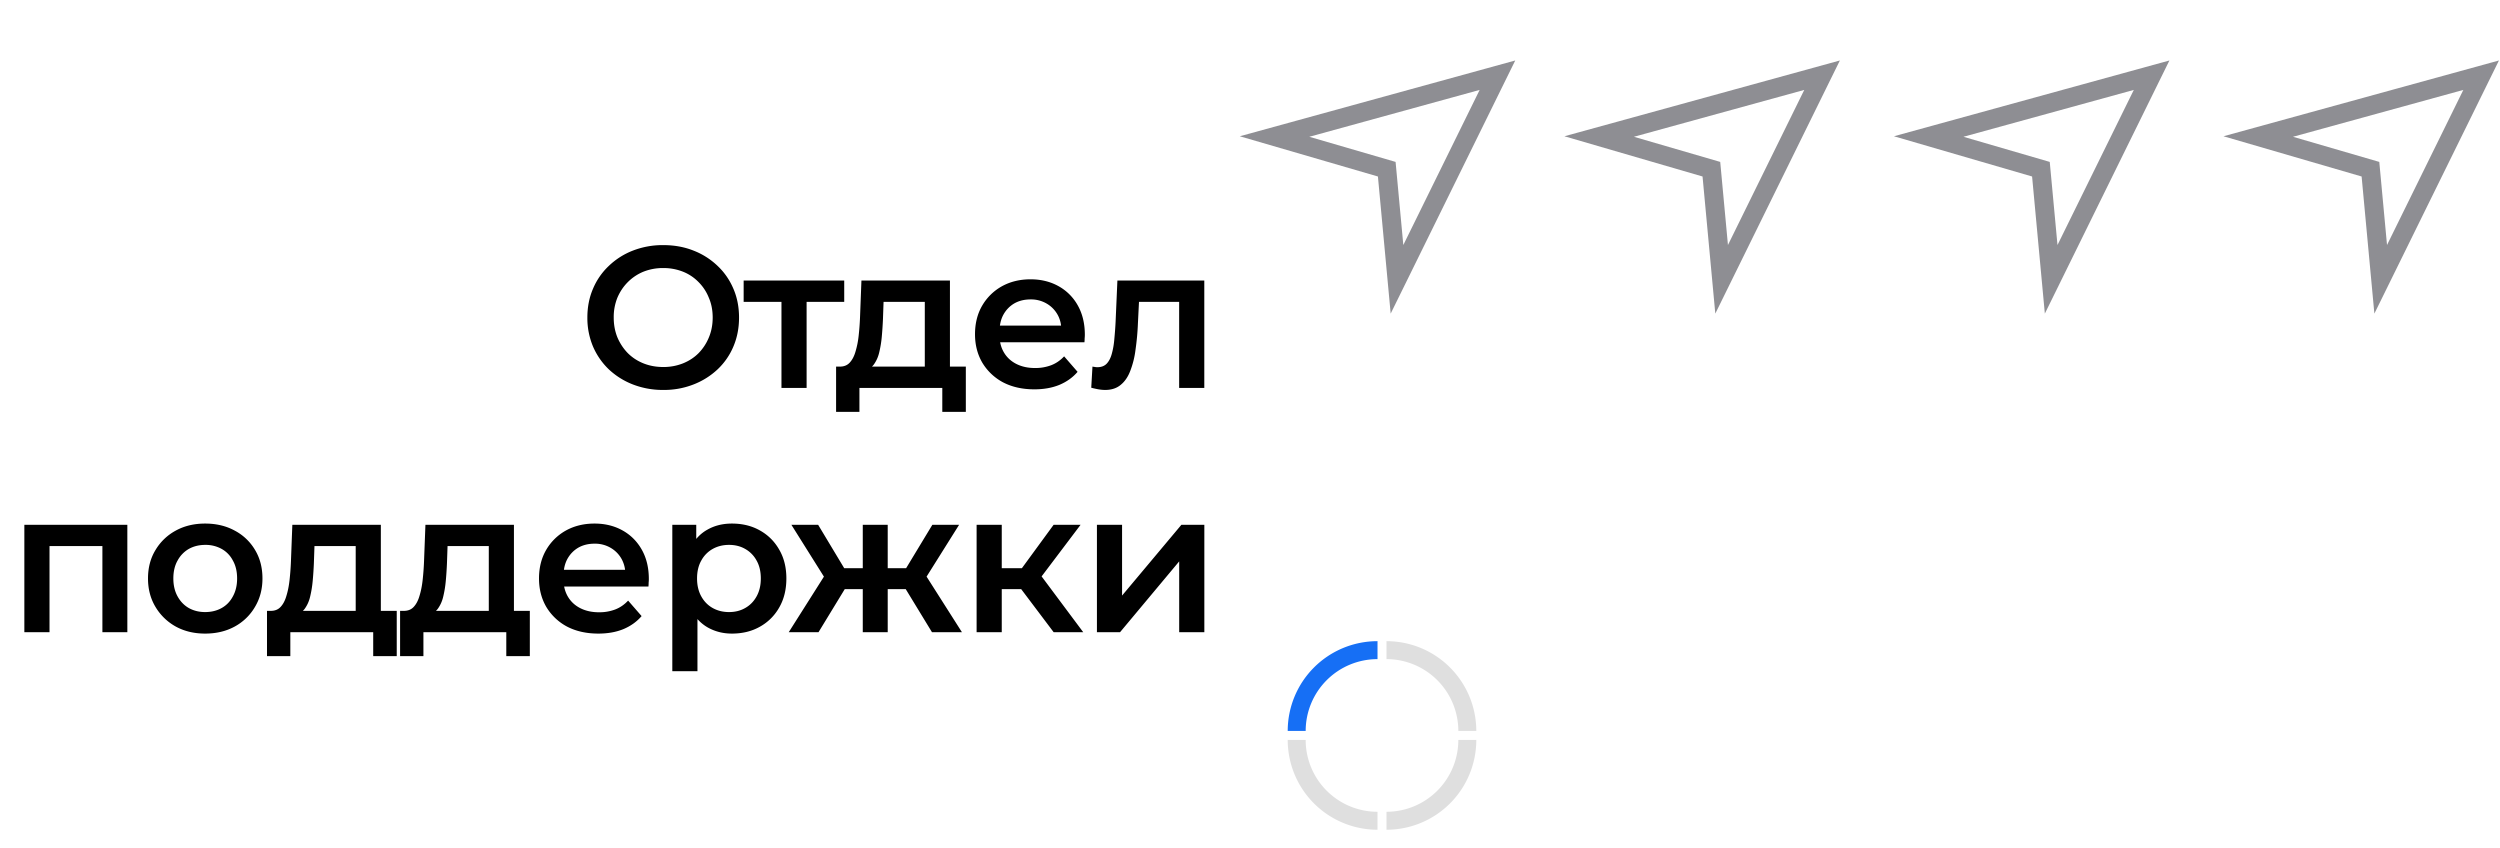 <svg width="174" height="59" viewBox="0 0 174 59" fill="none" xmlns="http://www.w3.org/2000/svg"><path d="M46.173 27.14a5.75 5.75 0 0 1-2.114-.378 5.172 5.172 0 0 1-1.68-1.05 4.854 4.854 0 0 1-1.106-1.596 5.108 5.108 0 0 1-.392-2.016c0-.728.13-1.395.392-2.002a4.669 4.669 0 0 1 1.106-1.596 5.054 5.054 0 0 1 1.68-1.064 5.713 5.713 0 0 1 2.1-.378c.765 0 1.465.126 2.1.378a5.054 5.054 0 0 1 1.68 1.064c.476.448.844.98 1.106 1.596.261.607.392 1.274.392 2.002 0 .728-.13 1.4-.392 2.016a4.67 4.67 0 0 1-1.106 1.596 5.172 5.172 0 0 1-1.68 1.05 5.604 5.604 0 0 1-2.086.378Zm-.014-1.596a3.66 3.66 0 0 0 1.372-.252c.42-.168.784-.406 1.092-.714.308-.317.546-.681.714-1.092.177-.42.266-.882.266-1.386 0-.504-.089-.961-.266-1.372a3.213 3.213 0 0 0-.714-1.092 3.116 3.116 0 0 0-1.092-.728 3.661 3.661 0 0 0-1.372-.252 3.66 3.66 0 0 0-1.372.252c-.41.168-.775.41-1.092.728-.308.308-.55.672-.728 1.092a3.59 3.59 0 0 0-.252 1.372c0 .495.084.952.252 1.372.177.42.42.789.728 1.106.308.308.672.546 1.092.714.42.168.877.252 1.372.252ZM54.39 27v-6.412l.406.42h-3.038v-1.484h7v1.484h-3.024l.406-.42V27h-1.75Zm9.976-.812v-5.18h-2.87l-.042 1.204c-.019.43-.047.845-.084 1.246a7.407 7.407 0 0 1-.182 1.092 2.33 2.33 0 0 1-.364.812 1.088 1.088 0 0 1-.63.42l-1.736-.266c.28 0 .504-.089.672-.266.177-.187.313-.439.406-.756a5.94 5.94 0 0 0 .224-1.106c.047-.42.08-.854.098-1.302l.098-2.562h6.16v6.664h-1.75Zm-6.174 2.478v-3.15h9.03v3.15h-1.638V27h-5.768v1.666h-1.624Zm13.799-1.568c-.83 0-1.559-.163-2.184-.49a3.712 3.712 0 0 1-1.442-1.372c-.336-.579-.504-1.237-.504-1.974 0-.747.163-1.405.49-1.974a3.617 3.617 0 0 1 1.372-1.358c.588-.327 1.255-.49 2.002-.49.728 0 1.377.159 1.946.476a3.44 3.44 0 0 1 1.344 1.344c.326.579.49 1.26.49 2.044 0 .075-.005.159-.014.252a2.5 2.5 0 0 1-.014.266h-6.23V22.66h5.306l-.686.364c.01-.43-.08-.807-.266-1.134a2.033 2.033 0 0 0-.77-.77 2.14 2.14 0 0 0-1.106-.28c-.43 0-.807.093-1.134.28-.317.187-.57.448-.756.784-.177.327-.266.714-.266 1.162v.28c0 .448.102.845.308 1.19.205.345.495.611.868.798.373.187.802.28 1.288.28a3.1 3.1 0 0 0 1.134-.196c.336-.13.635-.336.896-.616L75 25.88c-.336.392-.76.695-1.274.91-.504.205-1.083.308-1.736.308Zm3.96-.112.084-1.47.182.028a.88.88 0 0 0 .154.014c.29 0 .514-.089.672-.266.159-.177.275-.415.35-.714.084-.308.14-.649.168-1.022.037-.383.065-.765.084-1.148l.126-2.884h6.048V27h-1.75v-6.468l.406.476H78.92l.378-.49-.098 1.974a17.86 17.86 0 0 1-.168 1.848 6.158 6.158 0 0 1-.364 1.47c-.159.42-.383.747-.672.98-.28.233-.64.35-1.078.35-.14 0-.294-.014-.462-.042a6.245 6.245 0 0 1-.504-.112ZM1.695 44v-7.476h7.168V44H7.127v-6.398l.406.406H3.04l.406-.406V44h-1.75Zm12.582.098c-.766 0-1.447-.163-2.044-.49a3.766 3.766 0 0 1-1.414-1.372c-.346-.579-.518-1.237-.518-1.974 0-.747.172-1.405.518-1.974a3.662 3.662 0 0 1 1.414-1.358c.597-.327 1.278-.49 2.044-.49.774 0 1.46.163 2.058.49a3.569 3.569 0 0 1 1.414 1.344c.345.57.518 1.232.518 1.988 0 .737-.173 1.395-.518 1.974a3.635 3.635 0 0 1-1.414 1.372c-.598.327-1.284.49-2.058.49Zm0-1.498c.429 0 .812-.093 1.148-.28.336-.187.597-.457.784-.812.196-.355.294-.77.294-1.246 0-.485-.098-.9-.294-1.246a1.937 1.937 0 0 0-.784-.812 2.295 2.295 0 0 0-1.134-.28c-.43 0-.812.093-1.148.28a2.054 2.054 0 0 0-.784.812c-.196.345-.294.76-.294 1.246 0 .476.098.891.294 1.246.196.355.457.625.784.812.336.187.714.28 1.134.28Zm10.48.588v-5.18h-2.87l-.042 1.204c-.018.43-.046.845-.084 1.246a7.394 7.394 0 0 1-.182 1.092 2.329 2.329 0 0 1-.364.812 1.088 1.088 0 0 1-.63.42l-1.736-.266c.28 0 .504-.089.672-.266.178-.187.313-.439.406-.756.103-.327.178-.695.224-1.106.047-.42.08-.854.098-1.302l.098-2.562h6.16v6.664h-1.75Zm-6.174 2.478v-3.15h9.03v3.15h-1.638V44h-5.768v1.666h-1.624Zm15.437-2.478v-5.18h-2.87l-.042 1.204c-.018.43-.046.845-.084 1.246a7.394 7.394 0 0 1-.182 1.092 2.329 2.329 0 0 1-.364.812 1.088 1.088 0 0 1-.63.42l-1.736-.266c.28 0 .504-.089.672-.266.178-.187.313-.439.406-.756.103-.327.178-.695.224-1.106.047-.42.08-.854.098-1.302l.098-2.562h6.16v6.664h-1.75Zm-6.174 2.478v-3.15h9.03v3.15h-1.638V44H29.47v1.666h-1.624Zm13.8-1.568c-.831 0-1.56-.163-2.185-.49a3.711 3.711 0 0 1-1.442-1.372c-.336-.579-.504-1.237-.504-1.974 0-.747.164-1.405.49-1.974a3.616 3.616 0 0 1 1.372-1.358c.588-.327 1.256-.49 2.002-.49.728 0 1.377.159 1.946.476.57.317 1.018.765 1.344 1.344.327.579.49 1.26.49 2.044 0 .075-.004.159-.014.252 0 .093-.004.182-.014.266h-6.23V39.66h5.306l-.686.364a2.15 2.15 0 0 0-.266-1.134 2.034 2.034 0 0 0-.77-.77 2.14 2.14 0 0 0-1.106-.28c-.43 0-.807.093-1.134.28-.317.187-.57.448-.756.784-.177.327-.266.714-.266 1.162v.28c0 .448.103.845.308 1.19.206.345.495.611.868.798.374.187.803.28 1.288.28a3.1 3.1 0 0 0 1.134-.196c.336-.13.635-.336.896-.616l.938 1.078c-.336.392-.76.695-1.274.91-.504.205-1.082.308-1.736.308Zm9.291 0c-.606 0-1.162-.14-1.666-.42-.494-.28-.891-.7-1.19-1.26-.289-.57-.434-1.288-.434-2.156 0-.877.14-1.596.42-2.156.29-.56.682-.975 1.176-1.246.495-.28 1.06-.42 1.694-.42.738 0 1.386.159 1.946.476.57.317 1.018.76 1.344 1.33.336.57.504 1.241.504 2.016 0 .775-.168 1.451-.504 2.03a3.472 3.472 0 0 1-1.344 1.33c-.56.317-1.208.476-1.946.476Zm-4.144 2.618V36.524h1.666v1.764l-.056 1.988.14 1.988v4.452h-1.75Zm3.948-4.116c.42 0 .794-.093 1.12-.28.336-.187.602-.457.798-.812.196-.355.294-.77.294-1.246 0-.485-.098-.9-.294-1.246a2.026 2.026 0 0 0-.798-.812c-.326-.187-.7-.28-1.12-.28-.42 0-.798.093-1.134.28a2.026 2.026 0 0 0-.798.812c-.196.345-.294.76-.294 1.246 0 .476.098.891.294 1.246.196.355.462.625.798.812.336.187.714.28 1.134.28ZM64.865 44l-2.184-3.584 1.428-.882L66.95 44h-2.086Zm-3.598-2.996v-1.456h2.506v1.456h-2.506Zm3.01-.532-1.652-.196 2.268-3.752h1.862l-2.478 3.948ZM56.969 44h-2.072l2.828-4.466 1.428.882L56.969 44Zm4.816 0h-1.736v-7.476h1.736V44Zm-1.218-2.996h-2.492v-1.456h2.492v1.456Zm-3.01-.532-2.478-3.948h1.862l2.254 3.752-1.638.196ZM73.334 44l-2.702-3.584 1.428-.882L75.392 44h-2.058Zm-5.362 0v-7.476h1.75V44h-1.75Zm1.232-2.996v-1.456h2.534v1.456h-2.534Zm3.024-.532-1.638-.196 2.744-3.752h1.876l-2.982 3.948ZM76.346 44v-7.476h1.75v4.928l4.13-4.928h1.596V44h-1.75v-4.928L77.956 44h-1.61Z" fill="#000"/><path fill-rule="evenodd" clip-rule="evenodd" d="m95.903 12.284.888 9.543 8.67-17.618-19.172 5.275 9.614 2.8ZM91.128 9.52l6.005 1.749.538 5.784 5.313-10.795L91.128 9.52Zm27.369 2.764.888 9.543 8.67-17.618-19.172 5.275 9.614 2.8Zm-4.775-2.764 6.005 1.749.538 5.784 5.312-10.795-11.855 3.262Zm27.711 2.764.888 9.543 8.67-17.618-19.173 5.275 9.615 2.8Zm-4.776-2.764 6.005 1.749.539 5.784 5.312-10.795-11.856 3.262Zm27.711 2.764.888 9.543 8.67-17.618-19.172 5.275 9.614 2.8Zm-4.775-2.764 6.005 1.749.538 5.784 5.312-10.795-11.855 3.262Z" fill="#8E8E93"/><path d="M95.875 45.875v-1.25a6.25 6.25 0 0 0-6.25 6.25h1.25a5 5 0 0 1 5-5Z" fill="#166FF5"/><path d="M95.875 56.5v1.25a6.25 6.25 0 0 1-6.25-6.25h1.25a5 5 0 0 0 5 5Zm.625-10.625v-1.25a6.25 6.25 0 0 1 6.25 6.25h-1.25a5.002 5.002 0 0 0-5-5Zm0 10.625v1.25a6.25 6.25 0 0 0 6.25-6.25h-1.25a5.002 5.002 0 0 1-5 5Z" fill="#DFDFDF"/></svg>